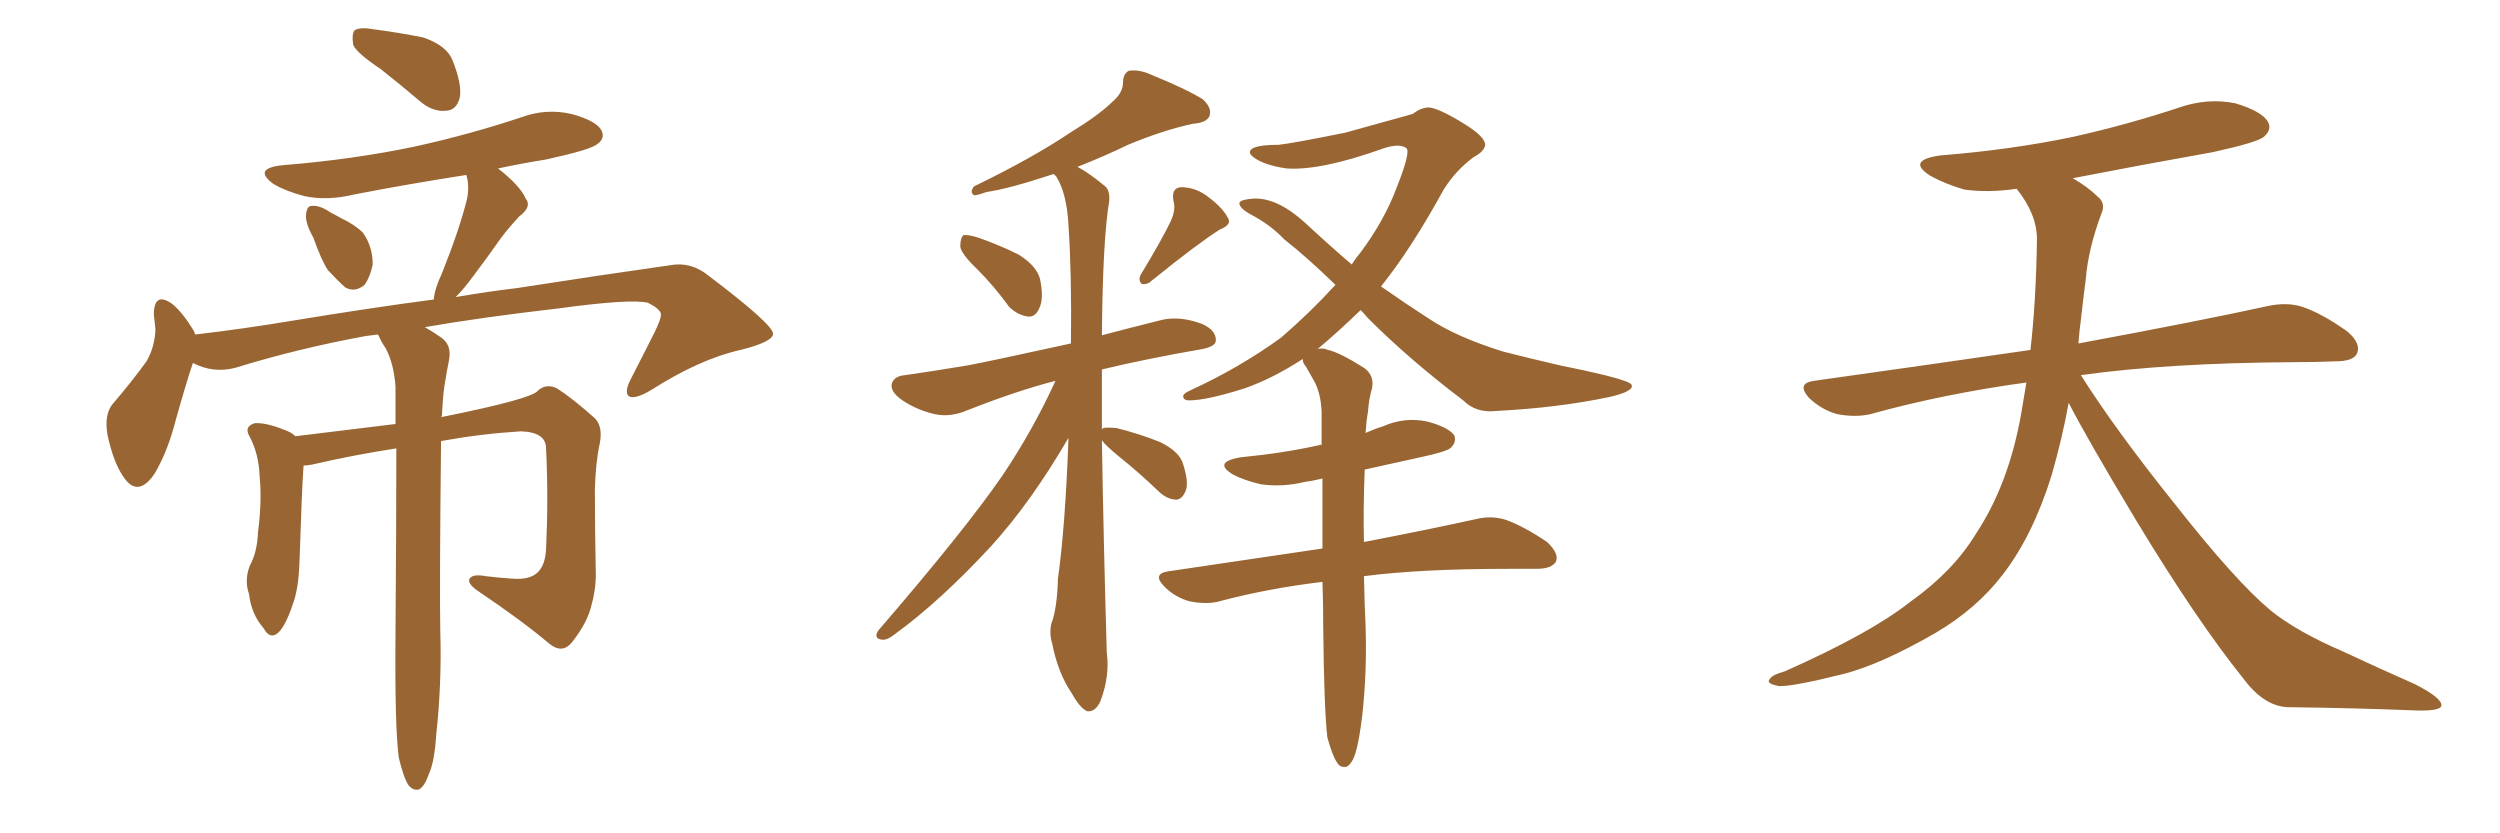 <svg xmlns="http://www.w3.org/2000/svg" xmlns:xlink="http://www.w3.org/1999/xlink" width="450" height="150"><path fill="#996633" padding="10" d="M68.55 12.45L68.55 12.45Q64.16 9.52 63.57 8.06L63.57 8.06Q63.28 6.01 63.87 5.42L63.87 5.42Q64.89 4.83 67.24 5.27L67.24 5.27Q71.78 5.86 76.17 6.74L76.17 6.74Q80.42 8.20 81.45 10.84L81.45 10.84Q83.20 15.23 82.76 17.58L82.76 17.58Q82.18 19.78 80.42 19.92L80.42 19.92Q78.08 20.21 75.88 18.46L75.88 18.46Q72.07 15.23 68.55 12.45ZM56.40 42.77L56.40 42.77Q54.93 40.14 55.08 38.67L55.08 38.67Q55.22 37.06 56.10 37.06L56.10 37.06Q57.57 36.91 59.47 38.23L59.47 38.23Q60.35 38.67 61.38 39.26L61.38 39.26Q63.87 40.43 65.33 41.89L65.33 41.89Q67.09 44.38 67.09 47.61L67.09 47.61Q66.65 49.80 65.63 51.27L65.63 51.27Q63.87 52.73 62.11 51.71L62.11 51.71Q60.79 50.54 59.03 48.63L59.03 48.63Q57.86 46.88 56.40 42.77ZM71.78 136.38L71.78 136.38L71.78 136.38Q71.04 130.81 71.19 113.96L71.19 113.96Q71.34 94.78 71.34 80.71L71.34 80.71Q63.72 81.88 56.10 83.64L56.10 83.64Q55.22 83.79 54.64 83.79L54.64 83.79Q54.35 87.74 53.91 101.07L53.91 101.07Q53.76 105.91 52.73 108.69L52.73 108.69Q51.27 113.09 49.80 114.11L49.80 114.11Q48.49 114.99 47.46 113.09L47.46 113.09Q45.26 110.60 44.82 106.93L44.82 106.93Q43.95 104.44 44.97 101.81L44.97 101.81Q46.29 99.46 46.44 95.80L46.44 95.80Q47.17 90.23 46.73 85.69L46.73 85.69Q46.58 81.59 44.82 78.37L44.82 78.37Q43.95 76.76 45.85 76.17L45.85 76.17Q48.19 76.03 52.15 77.78L52.15 77.78Q52.73 78.08 53.17 78.52L53.17 78.52Q64.01 77.20 71.19 76.32L71.19 76.32Q71.19 72.66 71.19 69.58L71.19 69.58Q70.90 65.48 69.43 62.70L69.43 62.70Q68.70 61.67 68.12 60.35L68.12 60.35Q67.97 60.21 67.97 60.21L67.97 60.21Q66.80 60.35 65.77 60.50L65.77 60.50Q53.76 62.70 42.33 66.21L42.33 66.21Q38.38 67.24 34.72 65.33L34.72 65.33Q33.40 69.29 31.64 75.59L31.64 75.59Q30.18 81.30 27.83 85.25L27.83 85.25Q24.76 89.79 22.12 85.69L22.12 85.69Q20.36 83.06 19.34 78.22L19.34 78.22Q18.75 74.71 20.21 72.80L20.21 72.80Q23.73 68.70 26.37 65.04L26.37 65.04Q27.83 62.55 27.98 59.33L27.98 59.33Q27.83 57.71 27.69 56.69L27.69 56.69Q27.69 52.44 30.91 54.64L30.91 54.64Q32.81 56.10 35.01 59.77L35.01 59.77Q35.01 60.06 35.16 60.21L35.16 60.21Q43.95 59.18 52.73 57.71L52.73 57.71Q66.94 55.37 78.08 53.91L78.08 53.91Q78.22 52.00 79.54 49.22L79.54 49.22Q82.76 41.16 84.08 35.74L84.08 35.74Q84.52 33.40 83.94 31.49L83.94 31.49Q73.54 33.11 63.72 35.01L63.72 35.01Q58.89 36.18 54.79 35.30L54.79 35.30Q51.42 34.42 49.22 33.11L49.22 33.11Q45.41 30.32 50.83 29.74L50.83 29.74Q63.57 28.71 74.71 26.37L74.71 26.37Q84.67 24.17 93.90 21.09L93.90 21.09Q98.29 19.48 102.83 20.51L102.83 20.51Q107.23 21.68 108.25 23.44L108.25 23.44Q108.98 24.90 107.52 25.93L107.52 25.93Q106.35 26.95 98.29 28.71L98.29 28.71Q93.75 29.44 89.65 30.32L89.65 30.32Q93.60 33.40 94.63 35.74L94.63 35.74Q95.80 37.21 93.46 38.96L93.46 38.96Q91.55 41.02 90.23 42.77L90.23 42.77Q87.45 46.73 85.11 49.80L85.11 49.80Q83.50 52.00 82.03 53.47L82.03 53.47Q88.04 52.44 93.02 51.86L93.02 51.86Q108.11 49.51 120.56 47.75L120.56 47.75Q124.37 47.02 127.59 49.66L127.59 49.66Q139.01 58.30 139.16 60.06L139.16 60.06Q139.16 61.52 133.30 62.99L133.30 62.99Q125.98 64.60 117.04 70.31L117.04 70.31Q114.26 71.92 113.23 71.34L113.23 71.34Q112.35 70.75 113.38 68.55L113.38 68.55Q115.72 64.01 117.92 59.62L117.92 59.62Q118.95 57.42 118.95 56.84L118.95 56.84Q119.24 55.81 116.60 54.49L116.60 54.49Q113.38 53.76 100.49 55.52L100.49 55.52Q86.57 57.13 76.46 58.89L76.46 58.89Q77.78 59.62 79.25 60.64L79.25 60.64Q81.30 61.96 80.86 64.60L80.86 64.60Q80.42 66.80 79.98 69.58L79.98 69.58Q79.69 71.63 79.54 74.85L79.54 74.85Q79.39 75 79.39 75.15L79.39 75.15Q79.39 75 79.83 75L79.83 75Q95.80 71.78 96.83 70.31L96.83 70.31Q98.29 68.99 100.20 69.87L100.20 69.87Q102.98 71.63 107.08 75.29L107.08 75.29Q108.54 76.76 107.96 79.83L107.96 79.83Q107.23 83.06 107.08 88.04L107.08 88.04Q107.08 95.36 107.23 102.54L107.23 102.54Q107.37 105.62 106.49 108.84L106.49 108.84Q105.76 112.06 102.98 115.58L102.98 115.58Q101.22 117.77 98.88 115.87L98.88 115.87Q94.04 111.77 85.99 106.35L85.99 106.35Q84.08 105.03 84.52 104.15L84.52 104.15Q85.11 103.27 87.45 103.71L87.45 103.71Q89.79 104.00 92.14 104.15L92.14 104.15Q95.36 104.44 96.83 102.98L96.83 102.98Q98.14 101.66 98.29 98.88L98.29 98.88Q98.73 89.50 98.29 80.71L98.29 80.71Q98.29 77.78 93.75 77.64L93.75 77.64Q86.57 78.08 79.39 79.39L79.39 79.39Q79.10 106.05 79.25 113.53L79.25 113.53Q79.54 122.90 78.52 132.28L78.52 132.28Q78.22 137.11 77.20 139.31L77.20 139.31Q76.46 141.50 75.44 142.09L75.44 142.09Q74.41 142.38 73.54 141.36L73.54 141.36Q72.66 140.04 71.78 136.38ZM176.07 48.63L176.07 48.63Q173.00 45.70 172.85 44.38L172.85 44.38Q172.85 42.77 173.44 42.33L173.44 42.33Q174.17 42.19 176.07 42.77L176.07 42.77Q179.88 44.09 183.40 45.85L183.40 45.85Q186.62 47.90 187.21 50.24L187.21 50.24Q187.94 53.76 187.06 55.52L187.06 55.52Q186.33 57.13 185.01 56.98L185.01 56.98Q183.11 56.69 181.64 55.22L181.64 55.22Q178.86 51.42 176.07 48.63ZM210.79 39.70L210.79 39.70Q211.67 37.65 211.23 36.18L211.23 36.18Q210.79 33.84 212.55 33.69L212.55 33.69Q215.33 33.69 217.68 35.60L217.68 35.60Q220.17 37.50 221.04 39.26L221.04 39.26Q221.78 40.43 219.58 41.31L219.58 41.31Q215.63 43.80 207.28 50.54L207.28 50.54Q206.54 51.27 205.52 51.12L205.52 51.12Q204.79 50.39 205.37 49.37L205.37 49.37Q209.03 43.36 210.79 39.70ZM198.34 79.25L198.34 79.25Q198.63 97.12 199.22 117.48L199.22 117.48Q199.80 121.73 198.05 126.27L198.05 126.27Q197.17 128.17 195.70 128.03L195.70 128.03Q194.38 127.44 192.92 124.80L192.92 124.80Q190.43 121.14 189.40 115.87L189.40 115.87Q188.82 113.96 189.26 112.21L189.26 112.21Q190.28 109.57 190.43 104.15L190.43 104.15Q191.75 94.78 192.33 78.81L192.33 78.81Q185.60 90.38 178.42 98.29L178.42 98.29Q169.19 108.25 161.13 114.11L161.13 114.11Q159.67 115.28 158.79 115.14L158.79 115.14Q157.18 114.99 158.06 113.53L158.06 113.53Q173.73 95.36 180.47 85.55L180.47 85.55Q185.89 77.49 189.99 68.55L189.99 68.55Q183.11 70.31 174.17 73.83L174.17 73.83Q171.09 75.15 168.31 74.56L168.31 74.56Q165.09 73.83 162.45 72.07L162.45 72.07Q160.11 70.46 160.55 68.99L160.55 68.99Q160.99 67.68 162.89 67.53L162.89 67.53Q168.02 66.80 174.17 65.77L174.17 65.77Q178.13 65.04 192.77 61.82L192.77 61.82Q192.92 49.51 192.33 40.58L192.33 40.58Q192.04 34.86 190.14 31.79L190.14 31.79Q189.84 31.49 189.70 31.35L189.70 31.35Q189.55 31.35 189.55 31.35L189.55 31.35Q181.64 33.98 177.54 34.57L177.54 34.57Q175.93 35.16 175.34 35.16L175.34 35.16Q174.46 34.57 175.34 33.54L175.34 33.54Q185.89 28.42 192.63 23.88L192.63 23.88Q197.90 20.65 200.24 18.31L200.24 18.31Q202.15 16.70 202.15 14.79L202.15 14.79Q202.15 13.33 203.17 12.74L203.17 12.74Q205.08 12.45 207.28 13.48L207.28 13.48Q213.43 15.97 216.50 17.87L216.50 17.87Q218.26 19.48 217.68 20.95L217.68 20.95Q217.09 22.12 214.75 22.27L214.75 22.27Q209.33 23.44 203.03 26.07L203.03 26.07Q198.78 28.13 193.95 30.03L193.95 30.03Q196.14 31.20 198.93 33.54L198.93 33.54Q199.80 34.28 199.66 36.18L199.66 36.18Q198.49 43.07 198.34 60.35L198.34 60.35Q203.32 59.03 209.18 57.57L209.18 57.57Q212.40 56.84 216.36 58.30L216.36 58.30Q218.99 59.47 218.85 61.38L218.85 61.38Q218.70 62.40 216.36 62.84L216.36 62.84Q206.25 64.60 198.34 66.50L198.34 66.50Q198.34 71.63 198.34 77.34L198.34 77.34Q198.49 77.05 198.63 77.05L198.63 77.05Q199.22 76.90 200.98 77.05L200.98 77.05Q205.08 78.08 208.74 79.54L208.74 79.54Q212.40 81.30 212.99 83.64L212.99 83.64Q214.01 86.87 213.43 88.33L213.43 88.33Q212.84 89.79 211.82 89.94L211.82 89.94Q210.21 89.94 208.74 88.62L208.74 88.62Q204.93 84.96 201.42 82.18L201.42 82.18Q198.93 80.13 198.34 79.25ZM245.51 103.71L245.51 103.71L245.51 103.71Q245.65 109.72 245.80 112.50L245.80 112.50Q246.09 120.70 245.21 128.76L245.21 128.76Q244.63 133.45 244.04 135.35L244.04 135.35Q243.46 137.40 242.43 137.99L242.43 137.99Q241.26 138.28 240.67 137.26L240.67 137.26Q239.79 135.94 238.92 132.71L238.92 132.71Q238.33 127.59 238.18 112.94L238.18 112.94Q238.18 108.40 238.04 104.74L238.04 104.74Q228.22 105.91 219.43 108.25L219.43 108.25Q217.24 108.84 214.16 108.25L214.16 108.25Q211.52 107.52 209.62 105.62L209.62 105.62Q207.28 103.27 210.35 102.83L210.35 102.83Q225.15 100.63 238.04 98.73L238.04 98.73Q238.04 91.85 238.04 86.13L238.04 86.13Q236.28 86.57 234.96 86.72L234.96 86.72Q230.86 87.74 226.90 87.16L226.90 87.16Q223.83 86.43 221.92 85.40L221.92 85.40Q218.26 83.20 223.24 82.32L223.24 82.32Q230.86 81.59 237.45 80.13L237.45 80.13Q237.74 79.98 237.89 80.13L237.89 80.13Q237.89 76.90 237.89 74.12L237.89 74.12Q237.74 70.46 236.28 68.12L236.28 68.12Q235.69 67.09 235.11 66.06L235.11 66.06Q234.38 65.19 234.52 64.60L234.52 64.60Q229.10 68.12 224.12 69.87L224.12 69.87Q217.24 72.07 214.01 72.07L214.01 72.07Q213.13 72.07 212.99 71.48L212.99 71.48Q212.84 70.90 214.16 70.31L214.16 70.31Q223.10 66.21 230.57 60.79L230.57 60.79Q235.84 56.25 240.38 51.27L240.38 51.27Q235.25 46.29 231.15 43.07L231.15 43.07Q228.66 40.43 225 38.53L225 38.53Q222.95 37.35 223.10 36.47L223.10 36.47Q223.39 35.89 225.73 35.74L225.73 35.74Q229.98 35.60 234.96 40.14L234.96 40.14Q239.21 44.09 243.31 47.61L243.31 47.61Q244.04 46.44 244.92 45.41L244.92 45.41Q249.17 39.70 251.37 33.84L251.37 33.84Q254.00 27.25 253.13 26.66L253.13 26.66Q251.95 25.78 249.17 26.66L249.17 26.66Q237.74 30.76 231.59 30.32L231.59 30.32Q227.49 29.74 225.59 28.27L225.59 28.27Q224.85 27.69 225 27.25L225 27.25Q225.29 26.07 230.13 26.07L230.13 26.07Q232.76 25.78 242.14 23.88L242.14 23.88Q250.63 21.53 254.30 20.51L254.30 20.51Q255.76 19.34 257.23 19.34L257.23 19.34Q258.98 19.48 263.53 22.27L263.53 22.27Q267.33 24.61 267.33 26.07L267.33 26.07Q267.19 27.25 265.28 28.27L265.28 28.27Q262.06 30.62 259.86 34.13L259.86 34.13Q254.00 44.82 248.58 51.56L248.58 51.56Q252.98 54.64 257.08 57.28L257.08 57.28Q262.06 60.64 270.56 63.28L270.56 63.28Q274.51 64.31 280.81 65.77L280.81 65.77Q285.21 66.65 288.87 67.53L288.87 67.53Q293.55 68.70 293.70 69.29L293.70 69.29Q294.14 70.46 289.60 71.48L289.60 71.48Q280.52 73.39 269.38 73.97L269.38 73.97Q265.72 74.41 263.38 72.07L263.38 72.07Q253.71 64.75 246.24 57.28L246.24 57.28Q245.51 56.40 244.92 55.81L244.92 55.81Q240.82 59.77 237.16 62.84L237.16 62.84Q238.04 62.55 239.06 62.99L239.06 62.99Q241.11 63.43 245.51 66.21L245.51 66.21Q247.41 67.53 246.97 69.87L246.97 69.87Q246.39 71.78 246.24 74.12L246.24 74.12Q245.95 75.59 245.80 77.93L245.80 77.93Q247.41 77.20 248.88 76.76L248.88 76.76Q252.83 75 256.93 75.88L256.93 75.88Q260.74 76.90 261.77 78.37L261.77 78.37Q262.21 79.54 261.18 80.57L261.18 80.57Q260.45 81.30 255.62 82.32L255.62 82.32Q250.20 83.50 245.65 84.52L245.65 84.52Q245.36 91.85 245.51 97.56L245.51 97.56Q257.67 95.21 265.58 93.46L265.58 93.46Q268.51 92.72 271.14 93.60L271.14 93.60Q274.37 94.78 278.47 97.56L278.47 97.56Q280.66 99.61 280.08 101.07L280.08 101.07Q279.35 102.39 276.56 102.39L276.56 102.39Q274.22 102.39 271.44 102.39L271.44 102.39Q255.76 102.39 245.51 103.71ZM372.36 72.51L372.36 72.51L372.36 72.51Q371.19 78.96 369.29 85.55L369.29 85.55Q365.92 96.39 360.50 103.42L360.50 103.42Q355.81 109.57 348.34 113.96L348.34 113.96Q338.67 119.53 331.93 121.29L331.93 121.29Q322.56 123.63 320.21 123.49L320.21 123.49Q317.72 123.05 318.60 122.17L318.60 122.17Q319.04 121.44 321.24 120.85L321.24 120.85Q336.77 113.96 343.95 108.25L343.95 108.25Q351.56 102.83 355.66 96.09L355.66 96.09Q361.67 87.01 363.87 74.12L363.87 74.12Q364.31 71.48 364.75 68.85L364.75 68.85Q349.80 70.90 336.62 74.56L336.62 74.56Q333.98 75.15 330.76 74.56L330.76 74.56Q327.98 73.83 325.63 71.63L325.63 71.63Q323.29 68.99 326.51 68.55L326.51 68.55Q347.31 65.63 365.48 62.99L365.48 62.99Q366.50 54.05 366.65 43.07L366.65 43.07Q366.65 38.53 362.99 33.98L362.99 33.98Q358.01 34.72 353.61 34.13L353.61 34.13Q350.10 33.11 347.46 31.64L347.46 31.64Q343.07 28.86 349.22 27.98L349.22 27.98Q362.11 26.95 373.24 24.61L373.24 24.61Q383.06 22.41 392.29 19.34L392.29 19.34Q397.41 17.58 402.39 18.60L402.39 18.60Q407.23 20.07 408.25 21.97L408.25 21.97Q408.98 23.29 407.52 24.61L407.52 24.61Q406.35 25.63 398.29 27.39L398.29 27.39Q385.11 29.74 373.10 32.08L373.10 32.08Q375.88 33.69 377.64 35.45L377.64 35.45Q379.10 36.62 378.22 38.53L378.22 38.53Q375.88 44.82 375.44 50.24L375.44 50.24Q375 53.61 374.56 57.57L374.56 57.57Q374.27 59.62 374.12 61.82L374.12 61.82Q395.51 57.86 408.25 55.08L408.25 55.08Q411.62 54.35 414.40 55.22L414.40 55.22Q417.92 56.40 422.46 59.62L422.46 59.62Q425.10 61.82 424.22 63.72L424.22 63.72Q423.49 65.04 420.41 65.04L420.41 65.04Q416.89 65.19 412.94 65.19L412.94 65.19Q390.09 65.33 374.56 67.53L374.56 67.53Q380.86 77.49 391.55 90.82L391.55 90.82Q402.39 104.59 408.69 109.86L408.69 109.86Q413.38 113.67 421.88 117.33L421.88 117.33Q428.47 120.41 434.77 123.19L434.77 123.19Q439.60 125.68 439.45 127.00L439.45 127.00Q439.31 128.03 434.77 127.88L434.77 127.88Q424.07 127.44 411.62 127.29L411.62 127.29Q407.37 127.00 403.71 122.02L403.71 122.02Q395.36 111.62 384.38 93.46L384.38 93.46Q375.59 78.81 372.36 72.51Z"/></svg>
